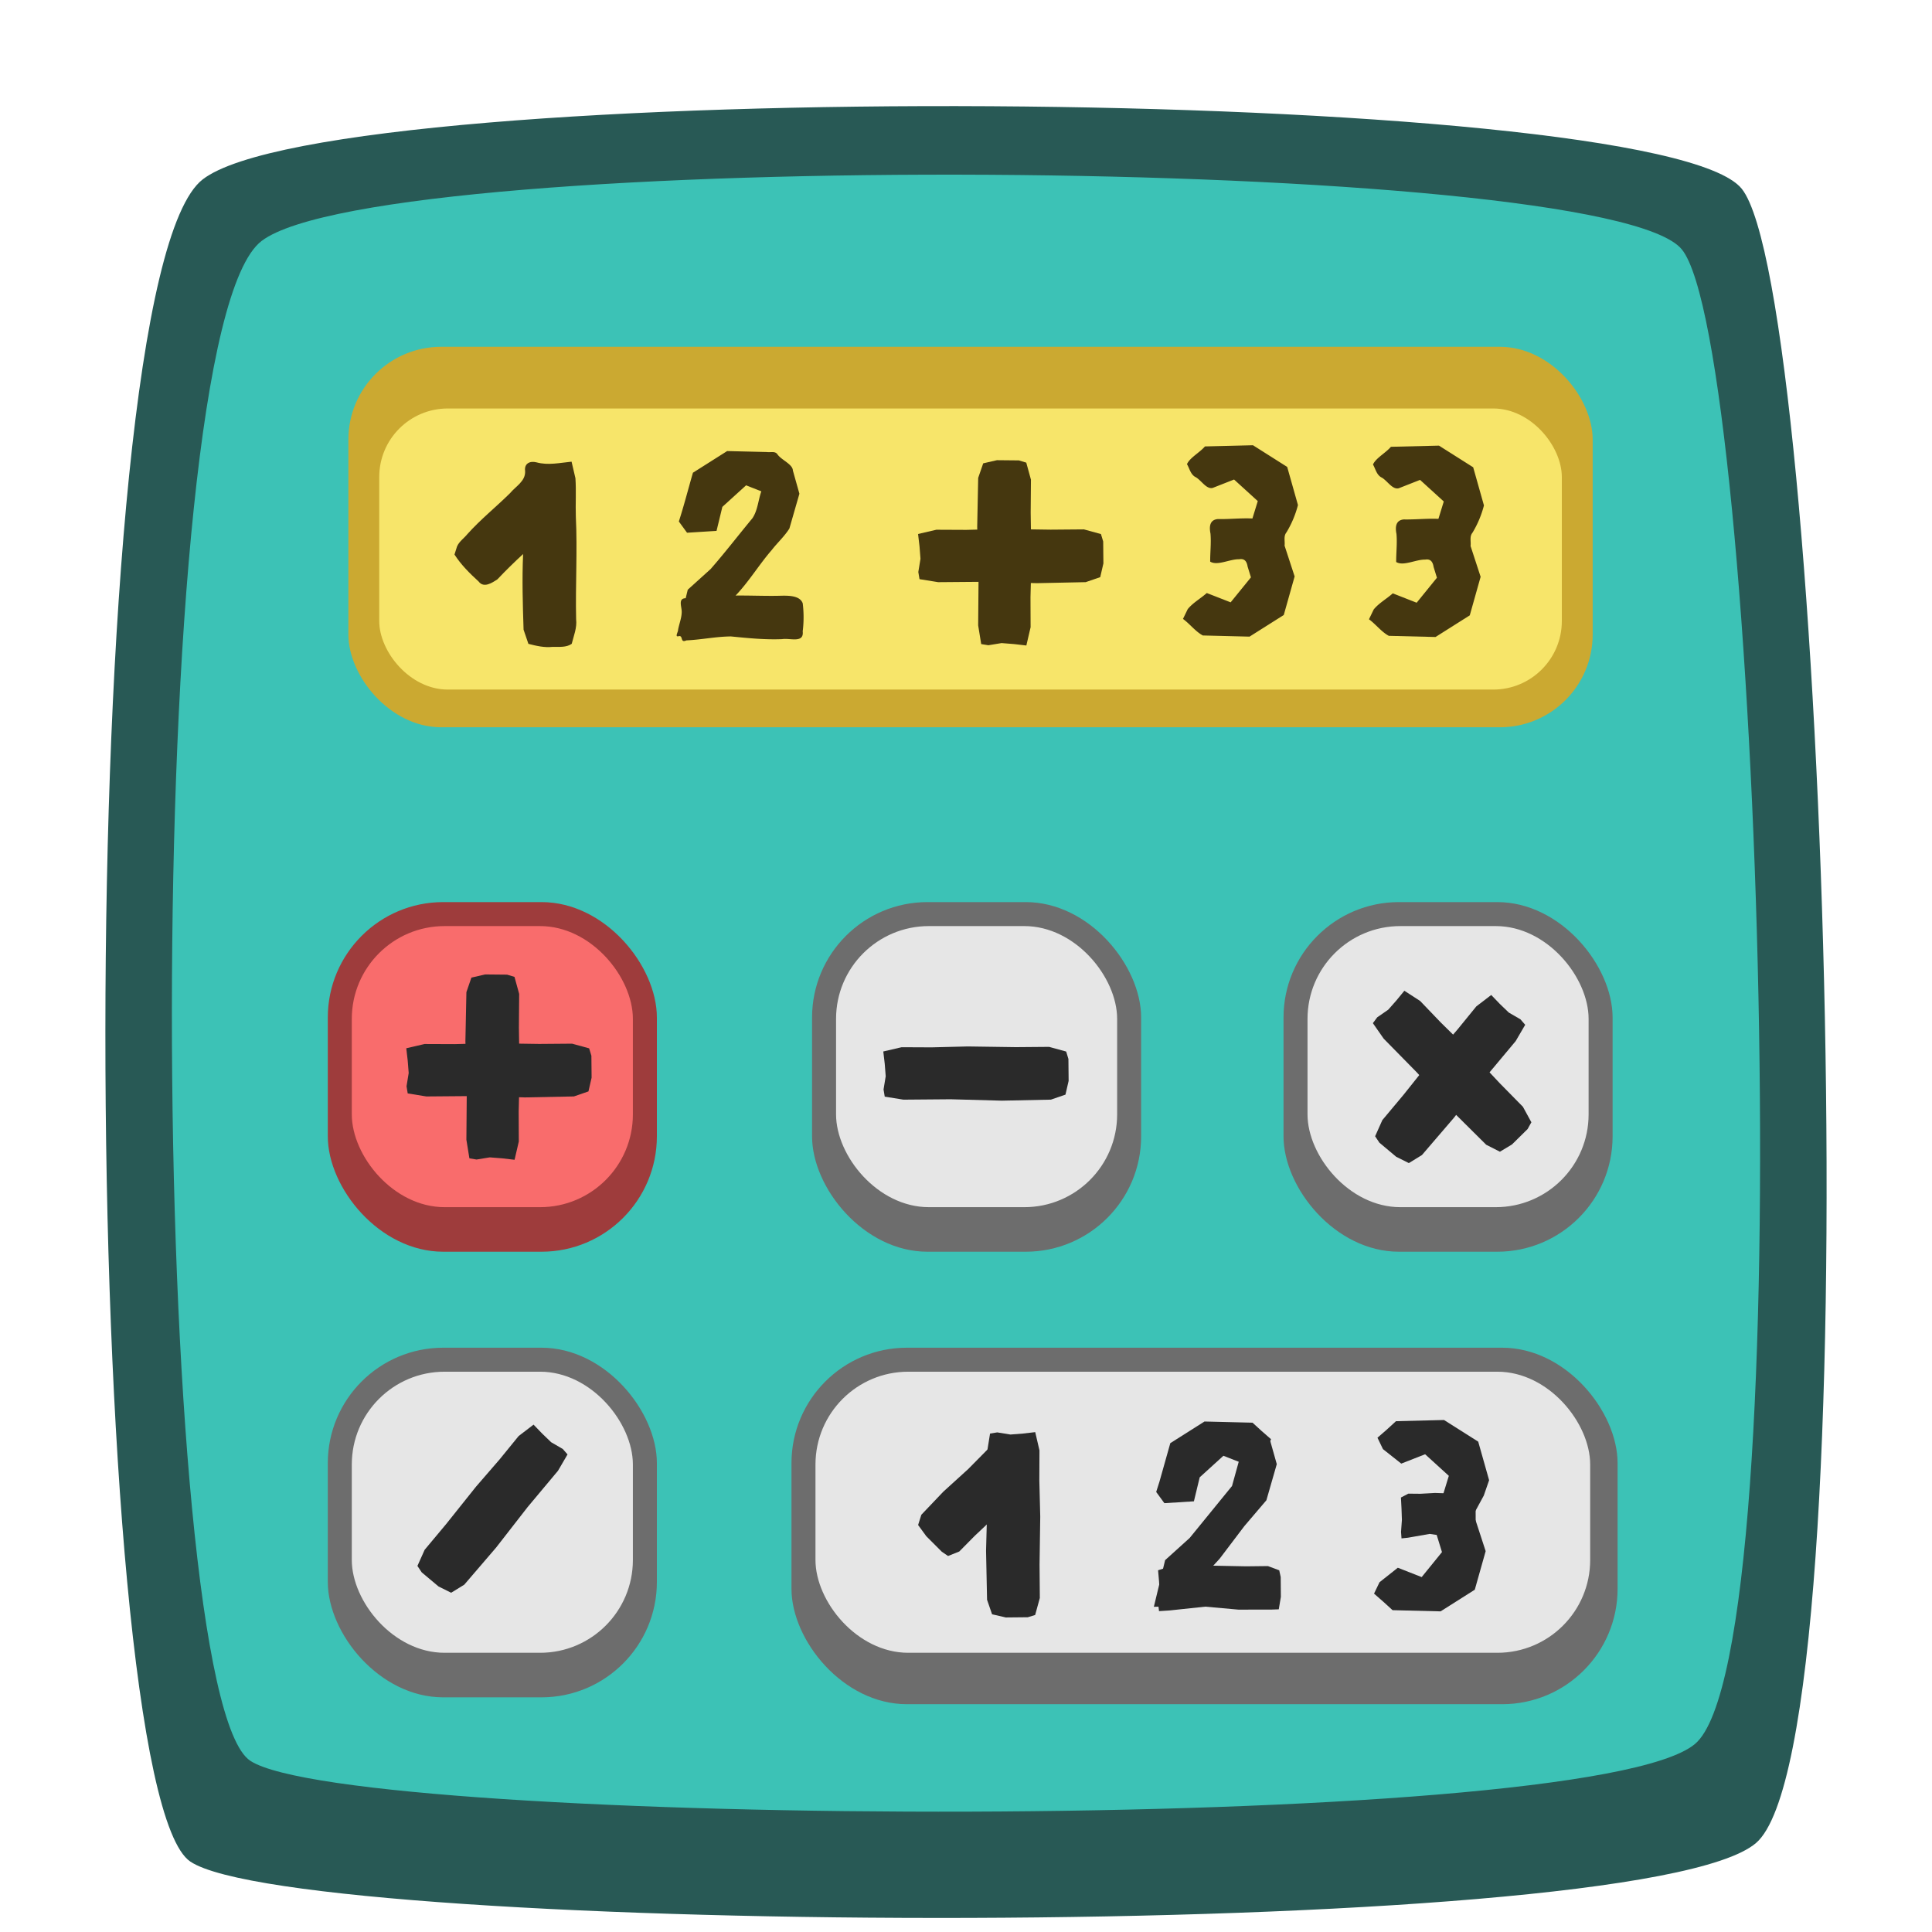 <!--Created with Inkscape (http://www.inkscape.org/)--><svg xmlns:dc="http://purl.org/dc/elements/1.1/" xmlns:cc="http://creativecommons.org/ns#" xmlns:rdf="http://www.w3.org/1999/02/22-rdf-syntax-ns#" xmlns="http://www.w3.org/2000/svg" xmlns:sodipodi="http://sodipodi.sourceforge.net/DTD/sodipodi-0.dtd" xmlns:inkscape="http://www.inkscape.org/namespaces/inkscape" width="100" height="100" sodipodi:version="0.32" inkscape:version="0.91 r13725" version="1.0" sodipodi:docname="algebra_plus.svg"><sodipodi:namedview pagecolor="#ffffff" bordercolor="#666666" borderopacity="1.0" inkscape:pageopacity="0.0" inkscape:pageshadow="2" inkscape:zoom="7.9708606" inkscape:cx="62.097522" inkscape:cy="50.812223" inkscape:document-units="px" inkscape:current-layer="layer1" height="100px" width="100px" inkscape:window-width="1880" inkscape:window-height="1060" inkscape:window-x="-3" inkscape:window-y="-3" showgrid="false" inkscape:window-maximized="1"/><g inkscape:label="Calque 1" inkscape:groupmode="layer"><path style="fill:#285955;fill-opacity:1;fill-rule:evenodd;stroke:none;stroke-width:1px;stroke-linecap:butt;stroke-linejoin:miter;stroke-opacity:1" d="M90.89 95.395c-6.122 5.24-75.35 4.773-81.036.962-5.686-3.81-6.258-81.736.638-87.072 6.895-5.335 75.287-4.923 79.657.482 4.37 5.405 6.864 80.388.741 85.628z" sodipodi:nodetypes="zzzzz" inkscape:connector-curvature="0"/><path style="fill:#3cc2b6;fill-opacity:1;fill-rule:evenodd;stroke:none;stroke-width:1px;stroke-linecap:butt;stroke-linejoin:miter;stroke-opacity:1" d="M87.73 90.269c-5.65 4.734-69.527 4.312-74.773.87-5.247-3.444-5.775-73.85.588-78.671 6.362-4.82 69.469-4.449 73.501.435 4.033 4.883 6.333 72.632.684 77.366z" sodipodi:nodetypes="zzzzz" inkscape:connector-curvature="0"/><rect style="color:#000;display:inline;overflow:visible;visibility:visible;opacity:1;fill:#6d6d6d;fill-opacity:1;fill-rule:nonzero;stroke:none;stroke-width:.5;stroke-linecap:round;stroke-linejoin:round;stroke-miterlimit:4;stroke-dasharray:none;stroke-dashoffset:0;stroke-opacity:1;marker:none;enable-background:accumulate" width="42.759" height="18.452" x="40.967" y="69.757" ry="5.975"/><rect style="color:#000;display:inline;overflow:visible;visibility:visible;opacity:1;fill:#6d6d6d;fill-opacity:1;fill-rule:nonzero;stroke:none;stroke-width:.5;stroke-linecap:round;stroke-linejoin:round;stroke-miterlimit:4;stroke-dasharray:none;stroke-dashoffset:0;stroke-opacity:1;marker:none;enable-background:accumulate" width="17.033" height="18.097" x="16.967" y="69.757" ry="5.975"/><rect style="color:#000;display:inline;overflow:visible;visibility:visible;opacity:1;fill:#e6e6e6;fill-opacity:1;fill-rule:nonzero;stroke:none;stroke-width:.5;stroke-linecap:round;stroke-linejoin:round;stroke-miterlimit:4;stroke-dasharray:none;stroke-dashoffset:0;stroke-opacity:1;marker:none;enable-background:accumulate" width="14.549" height="14.549" x="18.209" y="70.999" ry="4.803"/><rect style="color:#000;display:inline;overflow:visible;visibility:visible;opacity:1;fill:#6d6d6d;fill-opacity:1;fill-rule:nonzero;stroke:none;stroke-width:.5;stroke-linecap:round;stroke-linejoin:round;stroke-miterlimit:4;stroke-dasharray:none;stroke-dashoffset:0;stroke-opacity:1;marker:none;enable-background:accumulate" width="17.033" height="18.097" x="66.435" y="46.692" ry="5.975"/><rect style="color:#000;display:inline;overflow:visible;visibility:visible;opacity:1;fill:#cba931;fill-opacity:1;fill-rule:nonzero;stroke:none;stroke-width:.5;stroke-linecap:round;stroke-linejoin:round;stroke-miterlimit:4;stroke-dasharray:none;stroke-dashoffset:0;stroke-opacity:1;marker:none;enable-background:accumulate" width="64.405" height="19.694" x="18.032" y="17.95" ry="4.803"/><rect style="color:#000;display:inline;overflow:visible;visibility:visible;opacity:1;fill:#f7e56a;fill-opacity:1;fill-rule:nonzero;stroke:none;stroke-width:.5;stroke-linecap:round;stroke-linejoin:round;stroke-miterlimit:4;stroke-dasharray:none;stroke-dashoffset:0;stroke-opacity:1;marker:none;enable-background:accumulate" width="61.211" height="14.549" x="19.629" y="21.143" ry="3.548"/><rect style="color:#000;display:inline;overflow:visible;visibility:visible;opacity:1;fill:#9e3c3c;fill-opacity:1;fill-rule:nonzero;stroke:none;stroke-width:.5;stroke-linecap:round;stroke-linejoin:round;stroke-miterlimit:4;stroke-dasharray:none;stroke-dashoffset:0;stroke-opacity:1;marker:none;enable-background:accumulate" width="17.033" height="18.097" x="16.967" y="46.692" ry="5.975"/><rect style="color:#000;display:inline;overflow:visible;visibility:visible;opacity:1;fill:#f96c6c;fill-opacity:1;fill-rule:nonzero;stroke:none;stroke-width:.5;stroke-linecap:round;stroke-linejoin:round;stroke-miterlimit:4;stroke-dasharray:none;stroke-dashoffset:0;stroke-opacity:1;marker:none;enable-background:accumulate" width="14.549" height="14.549" x="18.209" y="47.934" ry="4.803"/><path style="fill:#2a2a2a;fill-opacity:1;fill-rule:evenodd;stroke:none;stroke-width:1px;stroke-linecap:butt;stroke-linejoin:miter;stroke-opacity:1" d="m26.858 53.166.036 2.492-.047 1.873.007 1.552-.22.947-.64-.075-.643-.05-.685.112-.37-.062-.156-.965.02-2.449-.071-2.654.052-2.534.259-.752.712-.164 1.134.011.384.116.242.882-.014 1.72z" sodipodi:nodetypes="ccccccccccccccccccc" inkscape:connector-curvature="0"/><path style="fill:#2a2a2a;fill-opacity:1;fill-rule:evenodd;stroke:none;stroke-width:1px;stroke-linecap:butt;stroke-linejoin:miter;stroke-opacity:1" d="m27.892 54.034-2.492-.037-1.873.047-1.552-.006-.946.22.074.64.051.642-.112.685.061.37.965.157 2.449-.02 2.654.07 2.534-.051.753-.26.163-.711-.011-1.135-.116-.383-.882-.242-1.72.014z" sodipodi:nodetypes="ccccccccccccccccccc" inkscape:connector-curvature="0"/><rect style="color:#000;display:inline;overflow:visible;visibility:visible;opacity:1;fill:#6d6d6d;fill-opacity:1;fill-rule:nonzero;stroke:none;stroke-width:.5;stroke-linecap:round;stroke-linejoin:round;stroke-miterlimit:4;stroke-dasharray:none;stroke-dashoffset:0;stroke-opacity:1;marker:none;enable-background:accumulate" width="17.033" height="18.097" x="42.032" y="46.692" ry="5.975"/><path style="fill:#2a2a2a;fill-opacity:1;fill-rule:evenodd;stroke:none;stroke-width:1px;stroke-linecap:butt;stroke-linejoin:miter;stroke-opacity:1" d="m52.082 54.034-2.492-.037-1.873.047-1.552-.006-.946.22.074.64.051.642-.112.685.061.37.965.157 2.449-.02 2.655.07 2.533-.051.753-.26.163-.711-.011-1.135-.116-.383-.882-.242-1.72.014z" sodipodi:nodetypes="ccccccccccccccccccc" inkscape:connector-curvature="0"/><path style="fill:#2a2a2a;fill-opacity:1;fill-rule:evenodd;stroke:none;stroke-width:1px;stroke-linecap:butt;stroke-linejoin:miter;stroke-opacity:1" d="m23.084 78.896 1.555-1.947 1.226-1.417.98-1.203.772-.59.446.463.465.448.6.348.247.283-.492.844-1.571 1.878L25.68 80.1l-1.65 1.923-.678.417-.654-.325-.87-.73-.222-.333.374-.835 1.103-1.32z" sodipodi:nodetypes="ccccccccccccccccccc" inkscape:connector-curvature="0"/><rect style="color:#000;display:inline;overflow:visible;visibility:visible;opacity:1;fill:#e6e6e6;fill-opacity:1;fill-rule:nonzero;stroke:none;stroke-width:.5;stroke-linecap:round;stroke-linejoin:round;stroke-miterlimit:4;stroke-dasharray:none;stroke-dashoffset:0;stroke-opacity:1;marker:none;enable-background:accumulate" width="14.549" height="14.549" x="43.274" y="47.934" ry="4.803"/><path style="fill:#2a2a2a;fill-opacity:1;fill-rule:evenodd;stroke:none;stroke-width:1px;stroke-linecap:butt;stroke-linejoin:miter;stroke-opacity:1" d="m52.582 54.2-2.492-.036-1.872.047-1.553-.007-.946.22.075.64.05.643-.112.685.062.37.965.156 2.448-.02 2.655.072 2.533-.053.753-.259.164-.711-.011-1.135-.116-.384-.882-.242-1.72.014z" sodipodi:nodetypes="ccccccccccccccccccc" inkscape:connector-curvature="0"/><rect style="color:#000;display:inline;overflow:visible;visibility:visible;opacity:1;fill:#e6e6e6;fill-opacity:1;fill-rule:nonzero;stroke:none;stroke-width:.5;stroke-linecap:round;stroke-linejoin:round;stroke-miterlimit:4;stroke-dasharray:none;stroke-dashoffset:0;stroke-opacity:1;marker:none;enable-background:accumulate" width="40.098" height="14.549" x="42.209" y="70.999" ry="4.803"/><path style="fill:#2a2a2a;fill-opacity:1;fill-rule:evenodd;stroke:none;stroke-width:1px;stroke-linecap:butt;stroke-linejoin:miter;stroke-opacity:1" d="m63.129 80.678 1.277-1.685 1.142-1.34.538-1.869-.352-1.247-.518-.461-.346-.147-.649 1.352-.452 1.634-2.193 2.691-1.27 1.147-.583 2.415 2.084-.06.145-1.147 1.177-1.283z" sodipodi:nodetypes="ccccccccccccccc" inkscape:connector-curvature="0"/><path style="fill:#2a2a2a;fill-opacity:1;fill-rule:evenodd;stroke:none;stroke-width:1px;stroke-linecap:butt;stroke-linejoin:miter;stroke-opacity:1" d="m62.096 76.466 1.227-1.115 1.236.483.947-.75.284-.59-.483-.421-.476-.435-2.486-.061-1.77 1.12-.563 1.997-.168.529.424.581 1.528-.096.3-1.242z" sodipodi:nodetypes="cccccccccccccc" inkscape:connector-curvature="0"/><path style="fill:#2a2a2a;fill-opacity:1;fill-rule:evenodd;stroke:none;stroke-width:1px;stroke-linecap:butt;stroke-linejoin:miter;stroke-opacity:1" d="m53.807 80.99.036-2.492-.047-1.873.007-1.552-.22-.946-.64.074-.643.05-.684-.111-.371.061-.156.965.02 2.449-.071 2.654.052 2.534.259.752.712.164 1.135-.011.383-.116.242-.882-.014-1.72z" sodipodi:nodetypes="ccccccccccccccccccc" inkscape:connector-curvature="0"/><path style="fill:#2a2a2a;fill-opacity:1;fill-rule:evenodd;stroke:none;stroke-width:1px;stroke-linecap:butt;stroke-linejoin:miter;stroke-opacity:1" d="m50.439 79.508 1.182-1.116.837-.891.725-.706.284-.59-.483-.422-.476-.434-.428-.54-.29-.235-.557.331-1.122 1.136-1.283 1.166-1.14 1.197-.167.53.424.581.803.803.323.22.58-.232.788-.798z" sodipodi:nodetypes="ccccccccccccccccccc" inkscape:connector-curvature="0"/><path style="fill:#2a2a2a;fill-opacity:1;fill-rule:evenodd;stroke:none;stroke-width:1px;stroke-linecap:butt;stroke-linejoin:miter;stroke-opacity:1" d="m64.489 81.073-1.651-.033-1.24.043-1.029-.006-.627.2.05.578.033.582-.074.62.04.335.551-.036 1.844-.196 1.714.154 1.723-.003.366-.013.108-.644-.008-1.028-.076-.347-.584-.219-1.14.013z" sodipodi:nodetypes="ccccccccccccccccccc" inkscape:connector-curvature="0"/><path style="fill:#45370f;fill-opacity:1;fill-rule:evenodd;stroke:none;stroke-width:1px;stroke-linecap:butt;stroke-linejoin:miter;stroke-opacity:1" d="m74.48 23.066-2.486.06c-.271.32-.784.584-.928.918.13.226.18.515.419.658.307.146.569.656.912.571l1.105-.434 1.227 1.118-.277.9c-.6-.028-1.196.042-1.794.029-.426.042-.446.406-.377.751.043.485-.018.969-.015 1.452.372.231 1.021-.136 1.496-.123.3-.052.401.133.442.383l.171.555-1.049 1.293-1.236-.485c-.32.287-.719.504-.987.834l-.245.508c.356.261.653.66 1.028.857l2.417.06 1.772-1.12.562-1.996-.521-1.594c.03-.232-.064-.488.097-.684a5.27 5.27 0 0 0 .596-1.416l-.557-1.974-1.771-1.121z" inkscape:connector-curvature="0"/><path style="fill:#45370f;fill-opacity:1;fill-rule:evenodd;stroke:none;stroke-width:1px;stroke-linecap:butt;stroke-linejoin:miter;stroke-opacity:1" d="m37.637 23.347-1.771 1.121c-.244.841-.46 1.69-.729 2.524l.424.582 1.527-.096.301-1.242 1.227-1.115.79.31c-.163.46-.187.994-.465 1.398-.723.873-1.415 1.774-2.161 2.626l-1.182 1.068-.107.441c-.42.009-.19.457-.206.735-.01.304-.132.598-.188.897.008.11-.177.375.011.338.28-.086.07.373.418.212.772-.033 1.535-.199 2.308-.204.88.087 1.763.177 2.65.14.4-.068 1.138.23 1.064-.404a5.9 5.9 0 0 0 .001-1.45c-.156-.435-.82-.4-1.233-.39-.747.015-1.494-.02-2.241-.012.694-.729 1.214-1.601 1.873-2.36.293-.377.66-.708.911-1.111l.518-1.8-.338-1.202c-.009-.328-.594-.54-.798-.836-.123-.183-.357-.09-.543-.12l-2.061-.05z" inkscape:connector-curvature="0"/><path style="fill:#45370f;fill-opacity:1;fill-rule:evenodd;stroke:none;stroke-width:1px;stroke-linecap:butt;stroke-linejoin:miter;stroke-opacity:1" d="M29.584 23.896c-.602.059-1.218.2-1.815.035-.342-.088-.645.063-.589.451.027.527-.48.782-.78 1.144-.726.717-1.525 1.357-2.208 2.119-.173.215-.428.384-.536.64l-.132.418c.34.53.788.974 1.25 1.396.267.356.694.07.972-.113.427-.452.872-.888 1.33-1.309-.058 1.305-.018 2.612.024 3.916l.25.733c.41.105.827.204 1.254.156.33-.004.711.04.988-.158.105-.419.28-.832.228-1.274-.041-1.769.072-3.538-.015-5.307-.022-.663.024-1.33-.021-1.99l-.2-.857z" inkscape:connector-curvature="0"/><path style="fill:#45370f;fill-opacity:1;fill-rule:evenodd;stroke:none;stroke-width:1px;stroke-linecap:butt;stroke-linejoin:miter;stroke-opacity:1" d="m64.854 23.046-2.486.061c-.272.32-.785.583-.93.918.132.225.181.514.42.657.307.147.569.657.912.572l1.105-.434 1.227 1.117-.277.9c-.6-.028-1.196.042-1.794.03-.426.041-.446.405-.377.75.043.485-.018.97-.015 1.452.372.232 1.021-.135 1.496-.122.3-.052.401.132.442.382l.171.555-1.05 1.293-1.235-.482c-.32.286-.718.503-.987.834l-.245.506c.356.26.653.659 1.028.857l2.417.06 1.772-1.12.562-1.996-.521-1.594c.03-.233-.064-.488.097-.685a5.27 5.27 0 0 0 .596-1.416l-.557-1.973-1.771-1.122z" inkscape:connector-curvature="0"/><rect style="color:#000;display:inline;overflow:visible;visibility:visible;opacity:1;fill:#e6e6e6;fill-opacity:1;fill-rule:nonzero;stroke:none;stroke-width:.5;stroke-linecap:round;stroke-linejoin:round;stroke-miterlimit:4;stroke-dasharray:none;stroke-dashoffset:0;stroke-opacity:1;marker:none;enable-background:accumulate" width="14.549" height="14.549" x="67.677" y="47.934" ry="4.803"/><path style="fill:#2a2a2a;fill-opacity:1;fill-rule:evenodd;stroke:none;stroke-width:1px;stroke-linecap:butt;stroke-linejoin:miter;stroke-opacity:1" d="m77.62 56.06-1.706-1.817-1.335-1.314-1.074-1.12-.816-.528-.408.498-.427.483-.57.395-.224.302.559.802 1.716 1.747 1.793 1.959 1.798 1.785.71.361.625-.377.808-.797.195-.35-.438-.802-1.206-1.227z" sodipodi:nodetypes="ccccccccccccccccccc" inkscape:connector-curvature="0"/><path style="fill:#2a2a2a;fill-opacity:1;fill-rule:evenodd;stroke:none;stroke-width:1px;stroke-linecap:butt;stroke-linejoin:miter;stroke-opacity:1" d="m72.653 56.658 1.555-1.948 1.226-1.416.98-1.203.772-.591.446.464.465.447.6.348.247.284-.493.844-1.57 1.878-1.631 2.096-1.65 1.923-.678.417-.654-.326-.87-.73-.222-.332.373-.835 1.104-1.32z" sodipodi:nodetypes="ccccccccccccccccccc" inkscape:connector-curvature="0"/><path style="fill:#2a2a2a;fill-opacity:1;fill-rule:evenodd;stroke:none;stroke-width:1px;stroke-linecap:butt;stroke-linejoin:miter;stroke-opacity:1" d="m74.99 76.388-1.226-1.116-1.235.484-.947-.75-.285-.59.484-.421.475-.435 2.486-.061 1.77 1.12.564 1.996-.276.796-.557 1.025-1.66-.717.408-1.33z" sodipodi:nodetypes="cccccccccccccc" inkscape:connector-curvature="0"/><path style="fill:#2a2a2a;fill-opacity:1;fill-rule:evenodd;stroke:none;stroke-width:1px;stroke-linecap:butt;stroke-linejoin:miter;stroke-opacity:1" d="m74.636 80.337-1.05 1.293-1.235-.484-.947.75-.284.59.483.422.476.434 2.486.062 1.77-1.121.563-1.996-.522-1.599-2.149.318.41 1.33z" sodipodi:nodetypes="ccccccccccccc" inkscape:connector-curvature="0"/><path style="fill:#2a2a2a;fill-opacity:1;fill-rule:evenodd;stroke:none;stroke-width:1px;stroke-linecap:butt;stroke-linejoin:miter;stroke-opacity:1" d="m75.282 77.308-1.006-.033-.756.042-.626-.006-.382.2.03.579.02.582-.045.62.025.335.336-.036L74 79.395l1.044.153 1.05-.003.222-.012.066-.645-.005-1.027-.046-.347-.356-.219-.695.013z" sodipodi:nodetypes="ccccccccccccccccccc" inkscape:connector-curvature="0"/><path style="fill:#45370f;fill-opacity:1;fill-rule:evenodd;stroke:none;stroke-width:1px;stroke-linecap:butt;stroke-linejoin:miter;stroke-opacity:1" d="m53.348 26.548.037 2.492-.047 1.873.006 1.552-.22.946-.64-.074-.642-.051-.685.112-.37-.061-.157-.966.02-2.448-.07-2.655.051-2.533.26-.753.711-.163 1.135.011.383.116.242.882-.014 1.72z" sodipodi:nodetypes="ccccccccccccccccccc" inkscape:connector-curvature="0"/><path style="fill:#45370f;fill-opacity:1;fill-rule:evenodd;stroke:none;stroke-width:1px;stroke-linecap:butt;stroke-linejoin:miter;stroke-opacity:1" d="m54.382 27.415-2.492-.036-1.872.047-1.552-.007-.947.22.075.64.05.643-.112.685.062.37.965.156 2.448-.02 2.655.072 2.533-.053.753-.259.164-.711-.011-1.135-.116-.384-.882-.242-1.72.014z" sodipodi:nodetypes="ccccccccccccccccccc" inkscape:connector-curvature="0"/></g></svg>
